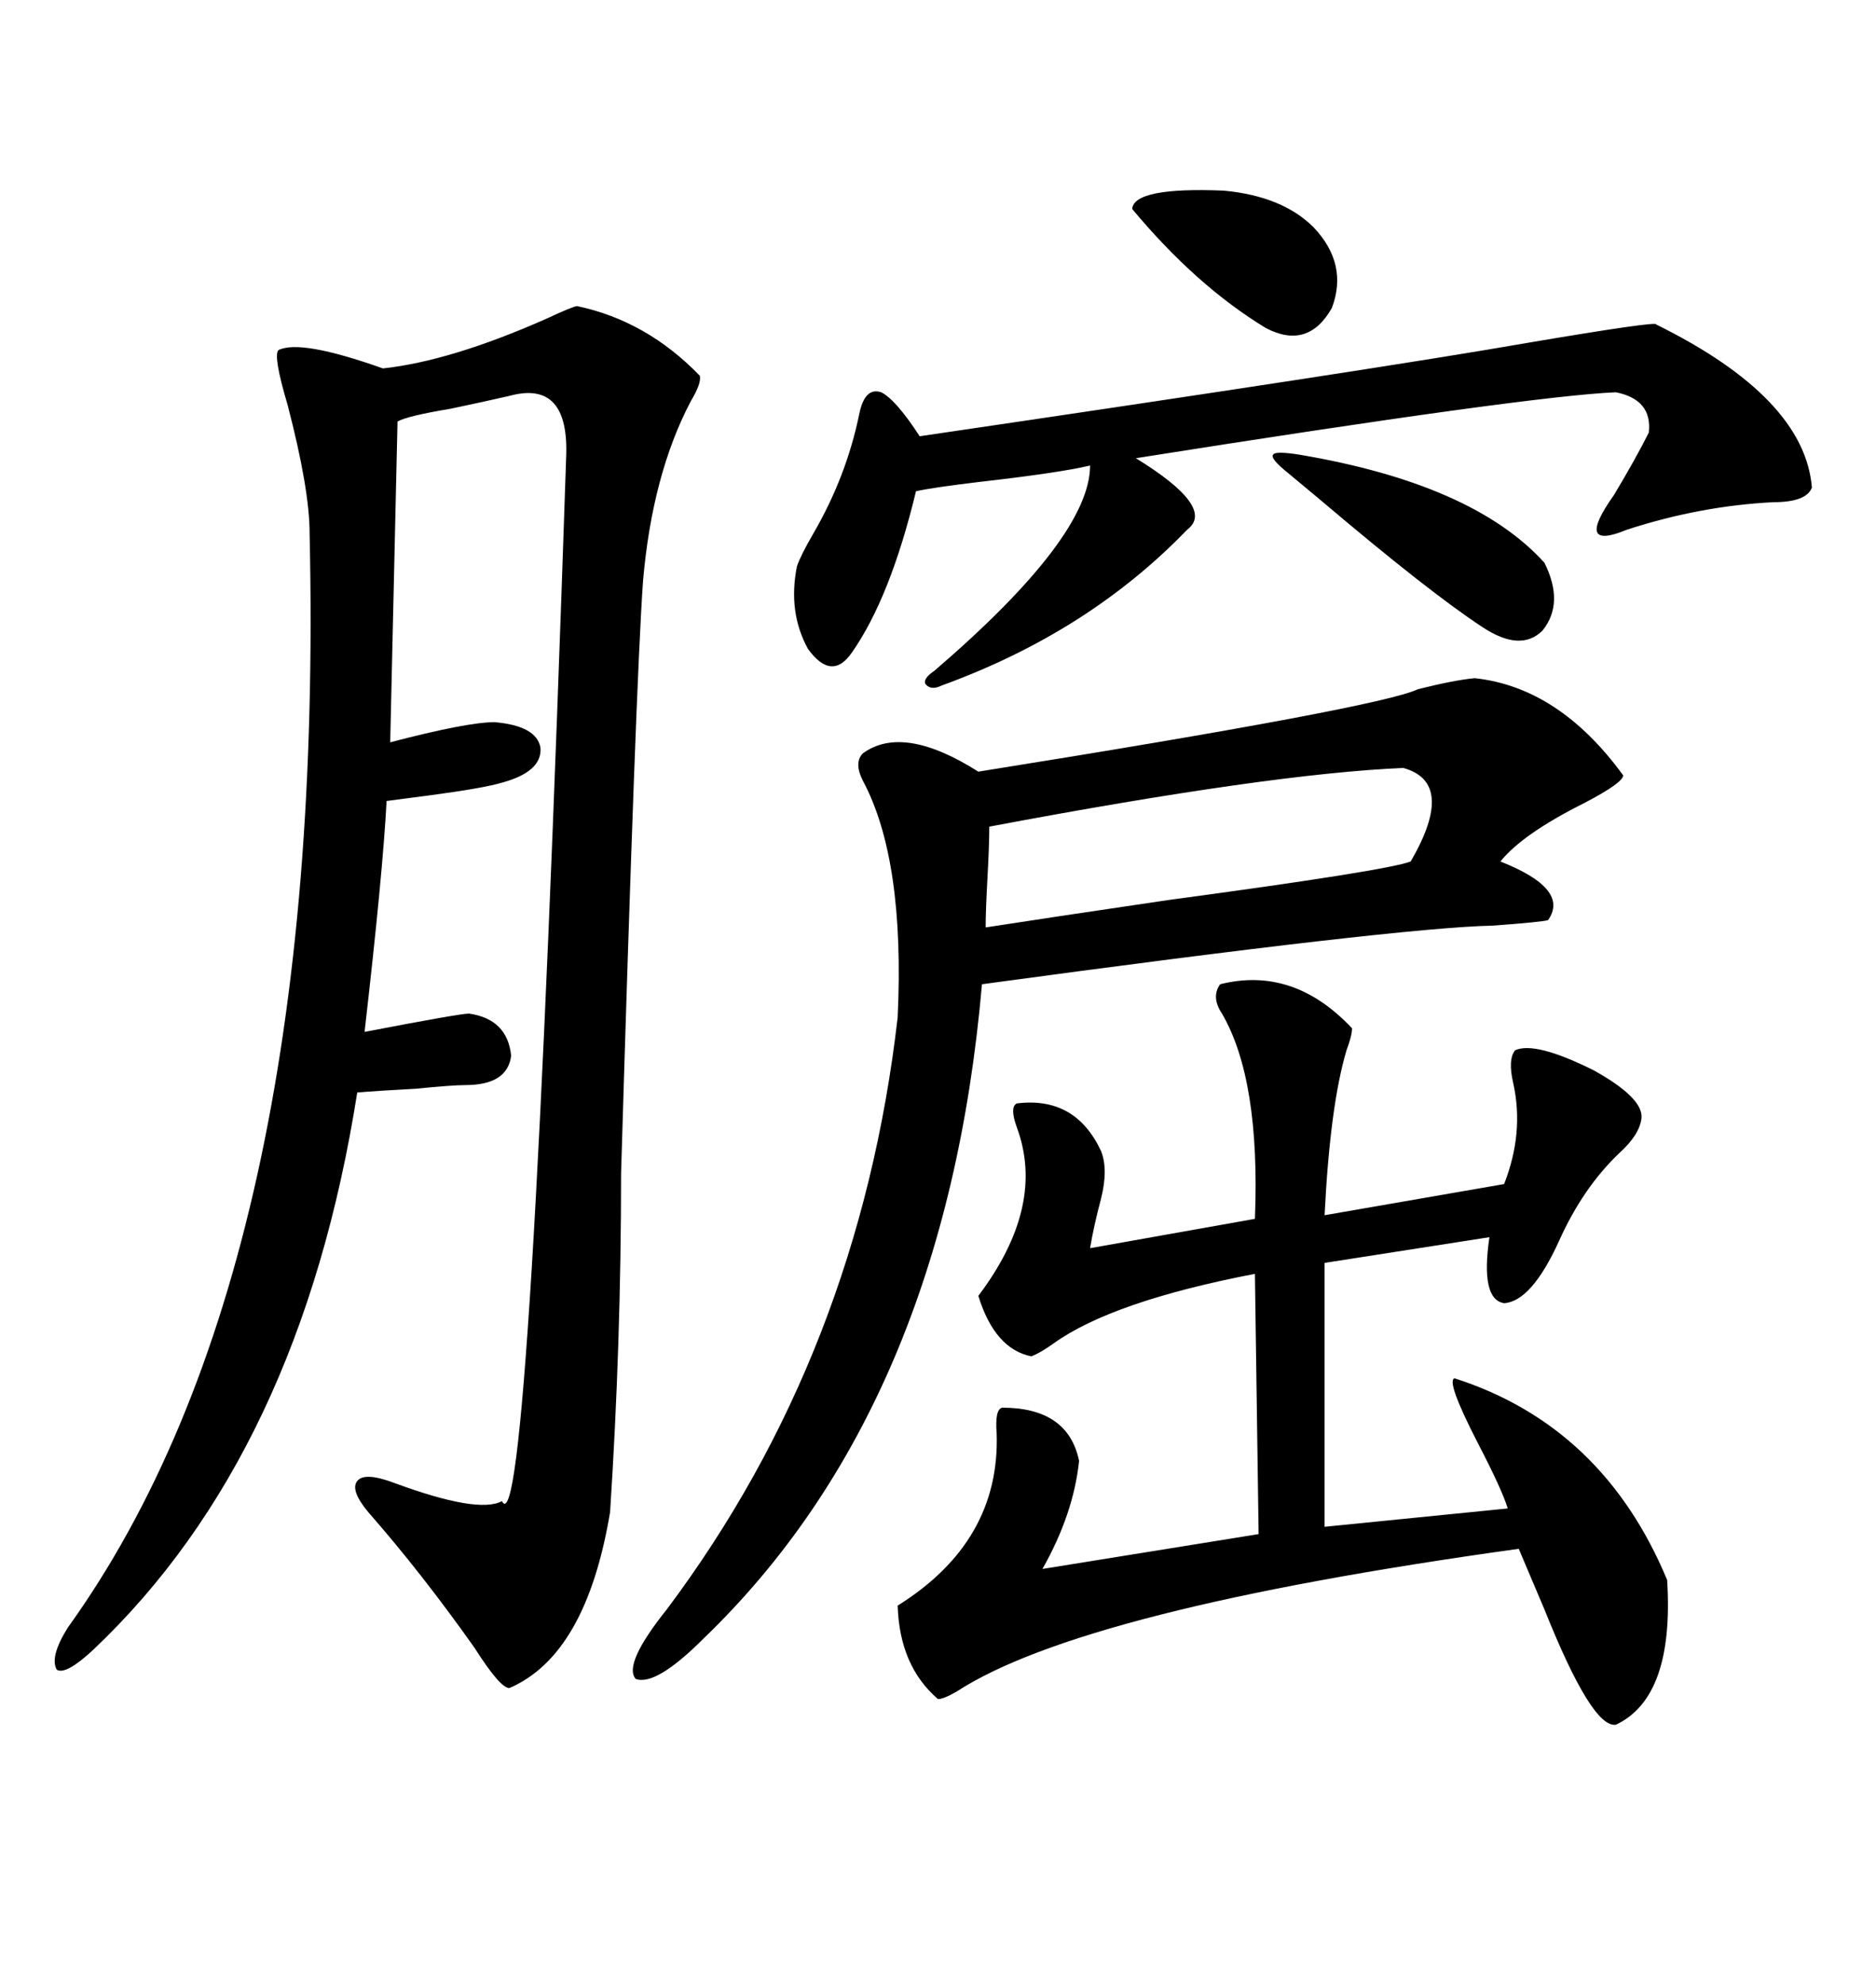 <svg xmlns="http://www.w3.org/2000/svg" xmlns:xlink="http://www.w3.org/1999/xlink" width="300" height="317.285"><path d="M92.29 48.93L92.29 48.93Q103.42 51.27 111.91 60.06L111.91 60.06Q112.21 61.23 110.45 64.16L110.45 64.16Q104.30 75.88 102.83 92.87L102.83 92.87Q101.66 109.28 99.32 187.50L99.32 187.50Q99.32 214.75 97.56 241.70L97.56 241.70Q93.75 264.55 81.45 269.82L81.45 269.82Q79.98 269.82 75.88 263.38L75.88 263.38Q67.38 251.37 58.89 241.70L58.89 241.70Q55.96 238.18 57.13 236.72L57.13 236.72Q58.30 235.25 62.99 237.01L62.99 237.01Q76.46 241.99 80.27 239.94L80.27 239.94Q84.67 248.73 90.53 73.24L90.53 73.24Q91.11 60.64 81.45 63.28L81.45 63.28Q77.64 64.16 72.07 65.33L72.07 65.33Q65.04 66.50 63.57 67.38L63.57 67.38L62.40 118.65Q74.71 115.43 79.10 115.43L79.10 115.43Q85.84 116.02 86.43 119.53L86.43 119.53Q86.72 123.34 80.27 125.10L80.27 125.10Q77.34 125.98 68.55 127.15L68.55 127.15Q64.16 127.73 61.82 128.03L61.82 128.03Q61.23 139.45 58.30 164.94L58.30 164.94Q73.54 162.01 75 162.01L75 162.01Q81.15 162.89 81.74 168.75L81.74 168.75Q81.15 173.44 74.41 173.44L74.41 173.44Q72.36 173.44 66.50 174.02L66.50 174.02Q60.94 174.32 57.13 174.61L57.13 174.61Q48.05 232.32 14.94 263.67L14.94 263.67Q10.55 267.77 9.08 266.89L9.08 266.89Q7.91 264.84 10.84 260.16L10.84 260.16Q52.15 202.73 49.51 85.25L49.51 85.25Q49.51 78.22 46.00 64.75L46.00 64.75Q43.65 56.84 44.53 55.96L44.53 55.96Q48.05 54.20 61.23 58.89L61.23 58.89Q72.07 57.71 87.30 50.98L87.30 50.98Q91.70 48.93 92.29 48.93ZM235.84 108.40L235.84 108.40Q249.32 109.86 259.57 123.93L259.57 123.93Q259.57 125.10 253.42 128.32L253.42 128.32Q243.46 133.30 239.94 137.70L239.94 137.70Q251.07 142.09 247.56 147.07L247.56 147.07Q246.68 147.36 238.77 147.95L238.77 147.95Q223.83 148.24 157.03 157.32L157.03 157.32Q151.17 224.71 112.50 261.91L112.50 261.91Q104.88 269.53 101.66 268.36L101.66 268.36Q99.61 266.02 106.64 257.23L106.64 257.23Q137.40 216.21 143.55 162.60L143.55 162.60Q144.73 137.40 137.99 124.80L137.99 124.80Q136.52 121.88 137.99 120.41L137.99 120.41Q144.43 115.72 156.45 123.34L156.45 123.34Q220.61 113.09 226.76 110.16L226.76 110.16Q232.62 108.69 235.84 108.40ZM195.12 157.32L195.12 157.32Q206.84 154.39 216.21 164.36L216.21 164.36Q216.21 165.53 215.33 167.87L215.33 167.87Q212.70 176.66 211.82 194.24L211.82 194.24L240.53 189.26Q243.75 181.05 241.99 173.14L241.99 173.14Q241.11 169.34 242.29 167.87L242.29 167.87Q245.51 166.41 254.88 171.09L254.88 171.09Q262.79 175.49 262.50 178.71L262.50 178.71Q262.21 181.35 258.98 184.28L258.98 184.28Q253.13 189.84 249.32 198.34L249.32 198.34Q244.92 208.01 240.53 208.30L240.53 208.30Q236.72 207.71 238.18 197.75L238.18 197.75L211.82 201.86L211.82 244.04L241.11 241.11Q240.23 238.18 236.43 230.86L236.43 230.86Q231.15 220.61 232.62 220.31L232.62 220.31Q256.35 227.93 266.60 252.54L266.60 252.54Q267.77 271.29 258.40 275.68L258.40 275.68Q254.59 276.27 246.97 257.23L246.97 257.23Q244.34 251.07 242.87 247.56L242.87 247.56Q173.14 257.23 152.93 270.41L152.93 270.41Q150.88 271.58 150 271.58L150 271.58Q143.85 266.31 143.55 256.64L143.55 256.64Q159.96 246.39 159.38 229.10L159.38 229.10Q159.08 225.29 160.25 225L160.25 225Q170.80 225 172.56 233.50L172.56 233.50Q171.68 241.99 166.70 250.78L166.70 250.78L201.27 245.21L200.68 203.61Q177.83 208.01 168.46 214.75L168.46 214.75Q166.41 216.21 164.94 216.80L164.94 216.80Q159.08 215.63 156.45 207.13L156.45 207.13Q167.29 192.77 162.60 180.18L162.60 180.18Q161.43 176.95 162.60 176.37L162.60 176.37Q171.97 175.20 176.07 183.98L176.07 183.98Q177.25 186.91 176.07 191.60L176.07 191.60Q174.90 196.00 174.32 199.51L174.32 199.51L200.68 194.82Q201.56 172.56 195.41 162.01L195.41 162.01Q193.65 159.38 195.12 157.32ZM264.84 51.86L264.84 51.86Q288.57 63.57 289.75 77.93L289.75 77.93Q288.87 80.27 283.59 80.27L283.59 80.27Q271.88 80.86 260.16 84.67L260.16 84.67Q251.66 88.18 258.11 79.10L258.11 79.10Q261.62 73.24 263.67 69.14L263.67 69.14Q264.26 63.87 258.40 62.70L258.40 62.70Q244.63 63.28 181.64 73.24L181.64 73.24Q194.53 81.15 189.84 84.67L189.84 84.67Q174.02 101.07 150.59 109.57L150.59 109.57Q148.83 110.45 147.95 109.28L147.95 109.28Q147.66 108.40 149.41 107.23L149.41 107.23Q174.32 85.84 174.32 74.41L174.32 74.41Q169.34 75.59 156.45 77.05L156.45 77.05Q149.12 77.93 146.48 78.52L146.48 78.52Q142.38 95.51 136.23 104.30L136.23 104.30Q133.01 108.98 129.20 103.71L129.20 103.71Q125.98 97.85 127.44 90.53L127.44 90.53Q128.03 88.77 130.08 85.25L130.08 85.25Q135.35 76.17 137.40 66.21L137.40 66.21Q138.28 61.82 140.92 62.70L140.92 62.70Q143.26 63.87 147.07 69.73L147.07 69.73Q220.90 58.89 244.34 54.79L244.34 54.79Q265.14 51.27 264.84 51.86ZM158.20 132.13L158.20 132.13Q158.20 135.06 157.91 140.33L157.91 140.33Q157.62 145.61 157.62 148.24L157.62 148.24Q166.99 146.78 186.91 143.85L186.91 143.85Q221.78 139.16 225.59 137.70L225.59 137.70Q232.91 125.10 224.41 122.75L224.41 122.75Q203.32 123.63 158.20 132.13ZM207.71 72.66L207.71 72.66Q235.55 77.34 246.97 89.94L246.97 89.94Q250.20 96.39 246.68 100.78L246.68 100.78Q243.16 104.30 237.01 100.20L237.01 100.20Q228.52 94.63 211.23 79.98L211.23 79.98Q207.71 77.05 205.96 75.59L205.96 75.59Q203.03 73.24 203.61 72.66L203.61 72.66Q203.91 72.07 207.71 72.66ZM181.05 33.40L181.05 33.40Q181.35 29.88 195.70 30.47L195.70 30.47Q205.08 31.35 210.06 36.33L210.06 36.33Q215.63 42.19 212.99 49.22L212.99 49.22Q209.18 55.96 202.44 52.44L202.44 52.44Q191.31 45.70 181.05 33.40Z"/></svg>